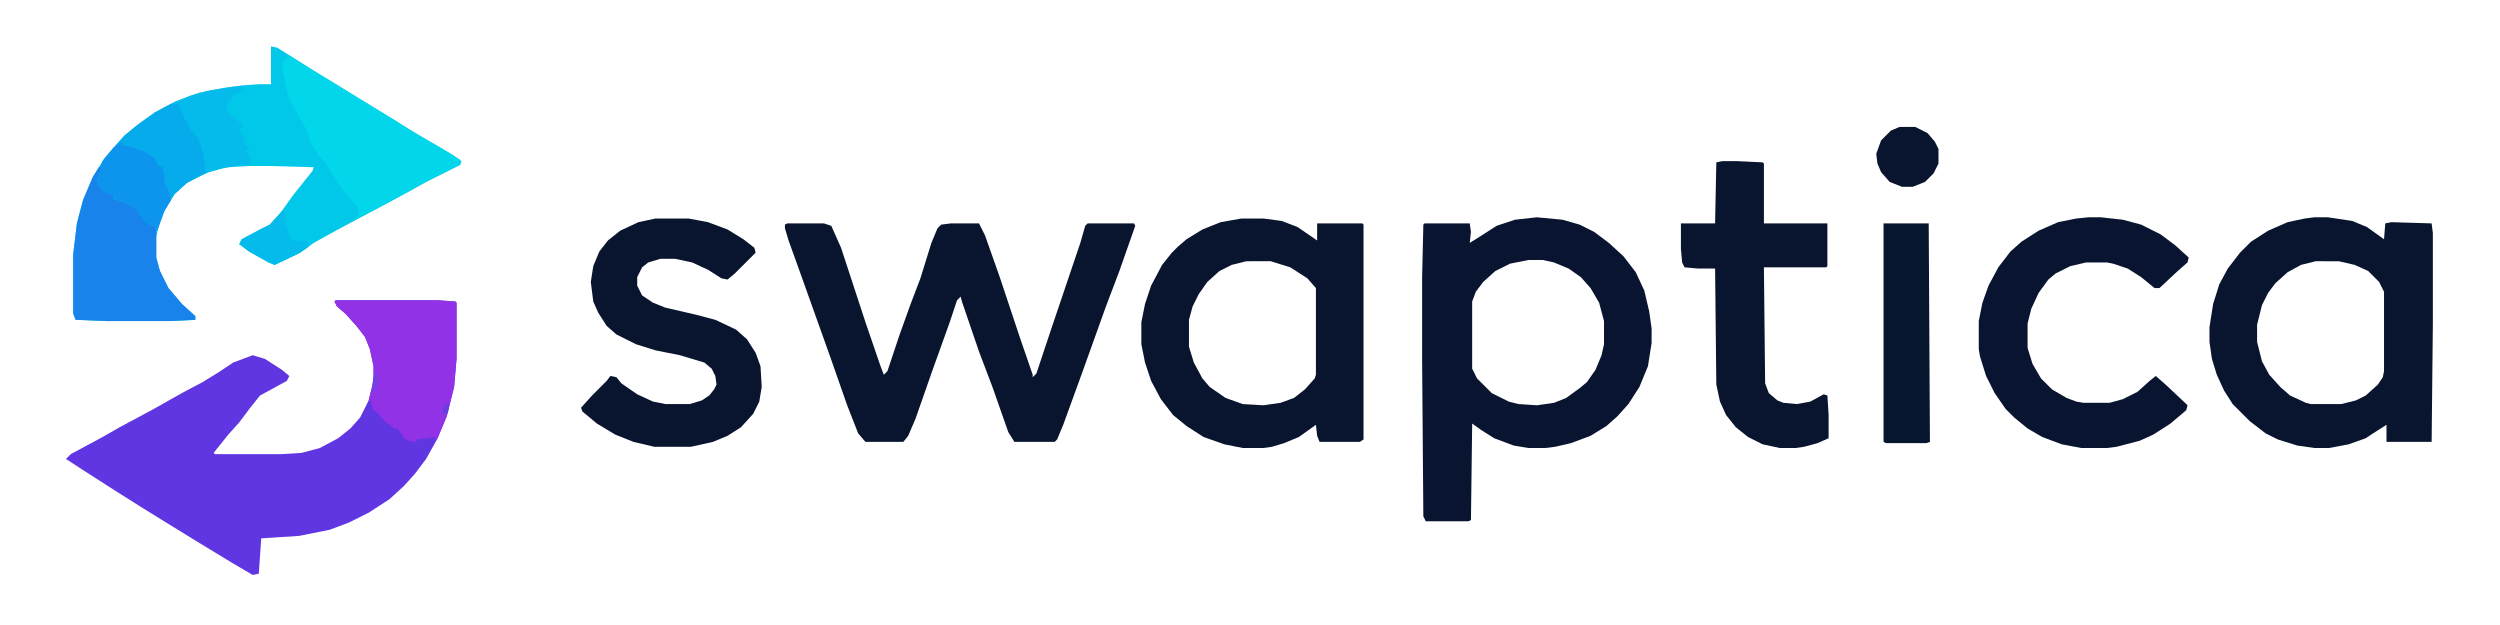 <?xml version="1.0" encoding="UTF-8"?>
<svg version="1.1" viewBox="0 0 2048 512" width="400" height="100" xmlns="http://www.w3.org/2000/svg">
<path transform="translate(275,246)" d="m0 0h84l14 1 1 1v46l-2 23-6 24-8 19-9 16-9 12-9 10-12 11-17 11-16 8-16 6-25 5-31 2-2 29-5 1-17-10-28-17-26-16-21-13-19-12-25-16-17-11 4-4 26-14 14-8 28-15 23-13 17-9 13-8 12-8 16-6 10 3 14 9 6 5-2 4-22 12-8 10-9 12-9 10-12 15 1 1h55l16-1 15-4 15-8 10-8 8-9 7-14 3-12 1-7v-9l-3-14-4-10-7-9-9-10-7-6-2-4z" fill="#6035E2"/>
<path transform="translate(222,38)" d="m0 0 5 1 16 10 19 12 23 14 52 32 15 9 19 11 7 5-1 3-28 14-18 10-56 30-18 10-11 8-21 10-5-2-16-9-8-6 2-4 15-8 8-4 9-10 10-14 16-20 1-3-36-1h-17l-18 1-15 4-17 8-11 10-8 13-5 13-2 9v17l3 11 7 14 11 13 11 10v3l-21 1h-52l-25-1-2-5v-49l3-25 5-19 8-19 10-16 9-10 7-8 11-9 14-10 17-9 19-7 21-4 14-2 14-1h10z" fill="#01C8E9"/>
<path transform="translate(645,183)" d="m0 0h30l6 2 8 18 20 61 12 35 3 8 3-3 10-30 9-25 8-21 9-29 5-12 3-3 8-1h23l5 10 12 34 17 51 10 29v2l3-3 12-36 24-71 4-14 2-2h38l1 2-13 37-11 29-19 53-16 44-5 12-2 2h-33l-5-8-13-37-11-29-14-41-1-4-3 3-6 18-14 39-14 40-6 14-4 5h-31l-6-7-9-23-14-40-25-70-9-25-3-10v-3z" fill="#09152F"/>
<path transform="translate(1259,178)" d="m0 0 21 2 14 4 12 6 12 9 12 11 10 13 7 15 4 17 2 14v12l-3 19-7 17-9 14-9 10-9 8-13 8-16 6-13 3-8 1h-14l-12-2-16-6-11-7-7-5-1 79-2 1h-35l-2-4-1-127v-69l1-43 1-1h37l1 7-1 9 8-5 14-9 15-5zm-7 35-15 3-12 6-10 9-6 8-3 8v55l4 8 12 12 14 7 8 2 15 1 14-2 10-4 11-8 6-5 7-10 5-12 2-9v-19l-4-15-7-12-8-9-10-7-12-5-9-2z" fill="#091530"/>
<path transform="translate(1896,178)" d="m0 0h11l20 3 12 5 14 10 1-13 5-1 33 1 1 8v74l-1 97h-37v-14l-11 7-6 4-14 5-16 3h-12l-14-2-16-5-10-5-13-10-14-14-7-11-6-13-4-13-2-14v-12l3-19 5-16 7-13 10-13 9-9 14-9 16-7 14-3zm1 36-12 3-11 6-10 9-6 8-5 10-4 16v14l4 16 6 11 9 10 8 7 13 6 4 1h25l12-3 8-4 10-9 4-6 1-5v-65l-4-8-9-9-11-5-13-3z" fill="#09152F"/>
<path transform="translate(1017,179)" d="m0 0h18l15 2 13 5 16 11v-14h37l1 1v176l-3 2h-33l-2-5-1-9-14 10-12 5-10 3-7 1h-17l-15-3-17-6-14-9-11-9-10-13-8-15-5-15-3-15v-18l3-15 5-15 9-17 8-10 5-5 7-6 13-8 15-6zm4 35-12 3-10 5-10 9-7 10-5 10-3 11v22l4 13 7 13 6 7 13 9 14 5 17 1 14-2 11-4 9-7 8-9 1-3v-71l-7-8-14-9-16-5z" fill="#09152F"/>
<path transform="translate(537,179)" d="m0 0h27l16 3 16 6 13 8 9 7 1 4-17 17-6 5-5-1-11-7-13-6-14-3h-12l-10 3-5 4-4 8v7l4 8 9 6 10 4 26 6 15 4 17 8 9 8 7 11 4 11 1 17-2 12-5 10-10 11-11 7-12 5-18 4h-30l-17-4-15-6-15-9-12-10-1-3 9-10 12-12 3-4 5 1 4 5 13 9 13 6 10 2h20l10-3 6-4 4-5 2-4-1-7-3-6-6-5-20-6-20-4-16-5-16-8-8-7-7-11-4-9-2-16 2-13 5-12 7-9 10-8 15-7z" fill="#09152F"/>
<path transform="translate(1711,178)" d="m0 0h10l18 2 15 4 16 8 12 9 11 10-1 4-8 7-15 14h-4l-11-9-11-7-12-4-5-1h-17l-13 3-12 6-6 5-8 11-6 13-3 12v20l4 13 7 12 9 9 12 7 8 3 6 1h21l11-3 12-6 10-9 5-4 8 7 16 15 2 2-1 4-13 11-14 9-11 5-19 5-8 1h-21l-16-3-16-6-12-7-11-9-7-7-9-13-7-14-5-16-1-6v-23l3-15 5-14 8-15 10-13 9-8 14-9 16-7 15-3z" fill="#091530"/>
<path transform="translate(1411,132)" d="m0 0h12l21 1 1 1v49h52v35l-1 1h-51l1 95 3 8 7 6 5 2 11 1 11-2 11-6 3 1 1 16v19l-9 4-11 3-7 1h-13l-14-3-12-6-10-8-8-10-5-11-3-14-1-95h-14l-11-1-2-4-1-11v-21h28l1-50z" fill="#09152E"/>
<path transform="translate(236,45)" d="m0 0 11 7 25 15 21 13 28 17 19 12 21 12 16 10v4l-28 14-18 10-28 15-12 6 1-3 2-2-1-5-9-10-11-16-6-10-7-8-6-10-3-10-7-12-8-15-5-25 1-4 4-3z" fill="#01D6EB"/>
<path transform="translate(275,246)" d="m0 0h84l14 1 1 1v46l-2 23-6 24-8 19h-2v-2l-7 1-8 1v2l-6-1-4-2-5-8h-3l-8-6-6-7-3-2-2-7-2-1 3-12 1-7v-9l-3-14-4-10-7-9-9-10-7-6-2-4z" fill="#9232E6"/>
<path transform="translate(84,135)" d="m0 0 1 2-5 11 4 7 7 4 2 1v3l11 3 8 5 6 8 4 4 6 3v25l3 11 7 14 11 13 11 10v3l-21 1h-52l-25-1-2-5v-49l3-25 5-19 8-19 5-8z" fill="#1883EB"/>
<path transform="translate(1543,183)" d="m0 0h37l1 179-3 1h-33l-2-1z" fill="#08152E"/>
<path transform="translate(146,84)" d="m0 0h1v5l3 1 1 5 7 13 5 5 5 14 1 4v4l-1 7-15 8-10 9-8 13-5 13-2 4-1-3-8-4-8-11-7-4-11-4v-3l-6-2-5-4-3-6 5-12-2 1 2-5 9-11 9-10 11-9 14-10 13-7z" fill="#06ABEB"/>
<path transform="translate(98,117)" d="m0 0h2v2l6 1 12 4 9 6 3 6 3 1 1 4 1 9 4 8 1 6-6 10-5 15-2-3-8-4-8-11-7-4-11-4v-3l-6-2-5-4-3-6 5-12-2 1 2-5 9-11z" fill="#0D95EE"/>
<path transform="translate(191,71)" d="m0 0h8l1 2-6 4h-3v2l-3 3-2 3v6l2 1v3h3l5 5 2 1 1 4h-3l2 5 4 5h-3l3 5 3 3-4 1 4 4v2 4l-24 4-13 4v-7l-1-4v-4l-5-14-6-7-7-13v-3l-2-1-1-4-4 1v-2l15-6 15-4z" fill="#04BBEB"/>
<path transform="translate(1556,104)" d="m0 0h13l10 5 6 7 3 6v12l-4 8-7 7-10 4h-9l-10-4-7-8-3-7-1-8 4-11 8-8z" fill="#09152F"/>
<path transform="translate(231,173)" d="m0 0h2l1 2v9l3 10 5 4 9-1 2 5-9 6-19 9-5-2-16-9-8-6 2-4 15-8 8-4z" fill="#04BBEB"/>
<path transform="translate(307,304)" d="m0 0 2 4v7l-2 6h-2l1-12z" fill="#7044E4"/>
<path transform="translate(366,331)" d="m0 0h2l-1 7-4 2-1-5z" fill="#6A3AE3"/>
</svg>
